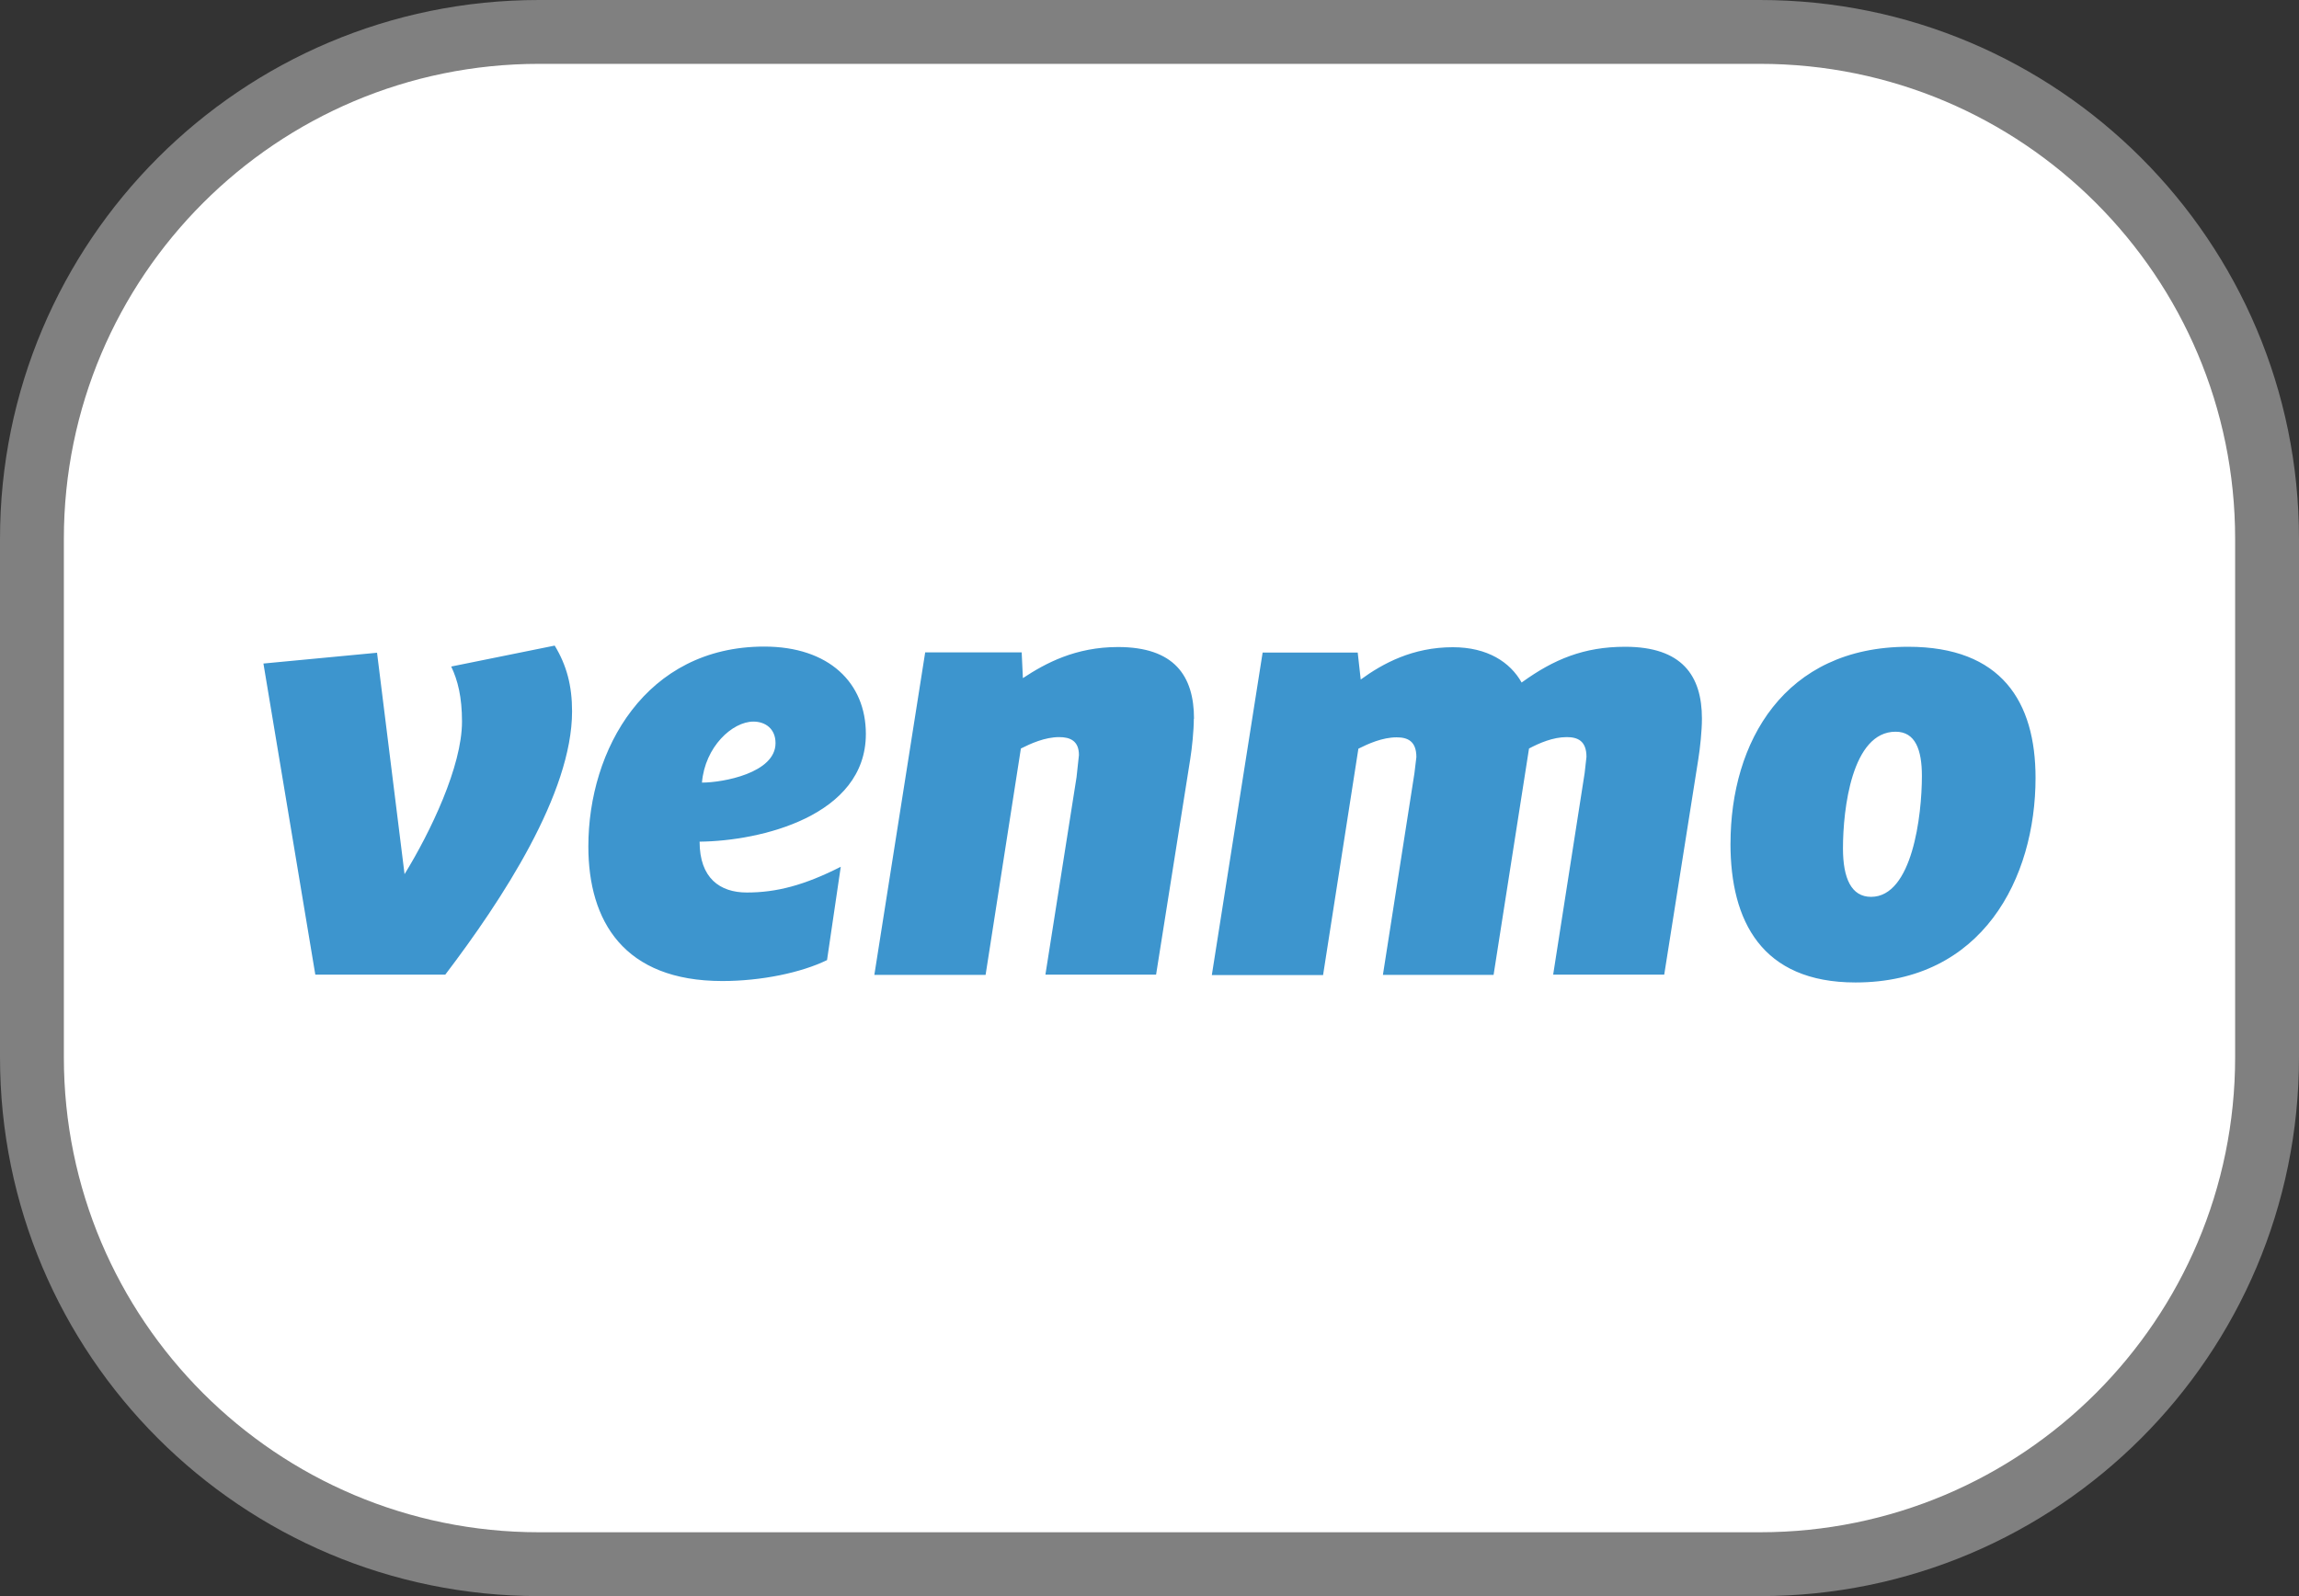 <?xml version="1.0" encoding="UTF-8"?> <svg xmlns="http://www.w3.org/2000/svg" width="72" height="50" viewBox="0 0 72 50" fill="none"><rect x="0" y="0" width="72" height="50" fill="#333333" stroke="none"/> <rect x="1" y="1" width="70" height="48" rx="15.875" fill="white"></rect> <path d="M16.88 2H55.12V5.96046e-08H16.88V2ZM70 16.88V33.12H72V16.88H70ZM55.12 48H16.88V50H55.12V48ZM2 33.12V16.88H5.96046e-08V33.12H2ZM16.88 48C8.662 48 2 41.338 2 33.12H5.96046e-08C5.96046e-08 42.443 7.557 50 16.88 50V48ZM70 33.12C70 41.338 63.338 48 55.12 48V50C64.443 50 72 42.443 72 33.12H70ZM55.12 2C63.338 2 70 8.662 70 16.88H72C72 7.557 64.443 5.96046e-08 55.12 5.96046e-08V2ZM16.88 5.96046e-08C7.557 5.96046e-08 5.96046e-08 7.557 5.96046e-08 16.88H2C2 8.662 8.662 2 16.88 2V5.96046e-08Z" fill="#808080"></path> <path d="M17.372 20.224C17.747 20.843 17.916 21.48 17.916 22.285C17.916 24.854 15.724 28.19 13.945 30.532H9.875L8.25 20.786L11.808 20.448L12.67 27.384C13.476 26.072 14.469 24.011 14.469 22.605C14.469 21.835 14.337 21.311 14.131 20.88L17.372 20.224ZM21.985 24.516C22.64 24.516 24.288 24.216 24.288 23.279C24.288 22.829 23.97 22.605 23.595 22.605C22.939 22.605 22.078 23.391 21.984 24.516L21.985 24.516ZM21.91 26.366C21.91 27.509 22.546 27.959 23.39 27.959C24.315 27.959 25.187 27.734 26.331 27.153L25.901 30.076C25.096 30.47 23.841 30.732 22.622 30.732C19.539 30.732 18.426 28.858 18.426 26.515C18.426 23.479 20.224 20.255 23.934 20.255C25.969 20.255 27.117 21.398 27.117 22.992C27.117 25.561 23.822 26.347 21.91 26.366H21.91ZM37.388 22.512C37.388 22.886 37.331 23.436 37.275 23.785L36.206 30.532H32.74L33.715 24.347L33.79 23.654C33.79 23.203 33.509 23.091 33.171 23.091C32.722 23.091 32.272 23.297 31.972 23.448L30.867 30.539H27.383L28.975 20.436H31.997L32.035 21.243C32.746 20.774 33.683 20.269 35.013 20.269C36.775 20.269 37.394 21.169 37.394 22.52L37.388 22.512ZM47.674 21.367C48.661 20.655 49.604 20.261 50.896 20.261C52.675 20.261 53.301 21.162 53.301 22.512C53.301 22.887 53.244 23.437 53.187 23.786L52.12 30.532H48.642L49.628 24.216L49.685 23.71C49.685 23.203 49.404 23.091 49.066 23.091C48.636 23.091 48.205 23.279 47.886 23.448L46.776 30.539H43.31L44.297 24.223L44.358 23.717C44.358 23.21 44.077 23.098 43.74 23.098C43.29 23.098 42.841 23.304 42.542 23.454L41.436 30.546H37.952L39.543 20.443H42.521L42.615 21.287C43.308 20.781 44.244 20.275 45.499 20.275C46.586 20.275 47.297 20.744 47.654 21.381L47.674 21.367ZM60.19 24.31C60.19 23.485 59.984 22.922 59.366 22.922C57.998 22.922 57.718 25.34 57.718 26.576C57.718 27.515 57.98 28.095 58.598 28.095C59.89 28.095 60.19 25.546 60.19 24.309V24.31ZM54.196 26.428C54.196 23.242 55.881 20.261 59.76 20.261C62.683 20.261 63.749 21.986 63.749 24.367C63.749 27.516 62.082 30.777 58.111 30.777C55.169 30.777 54.195 28.847 54.195 26.428L54.196 26.428Z" fill="#3D95CE"></path> </svg> 